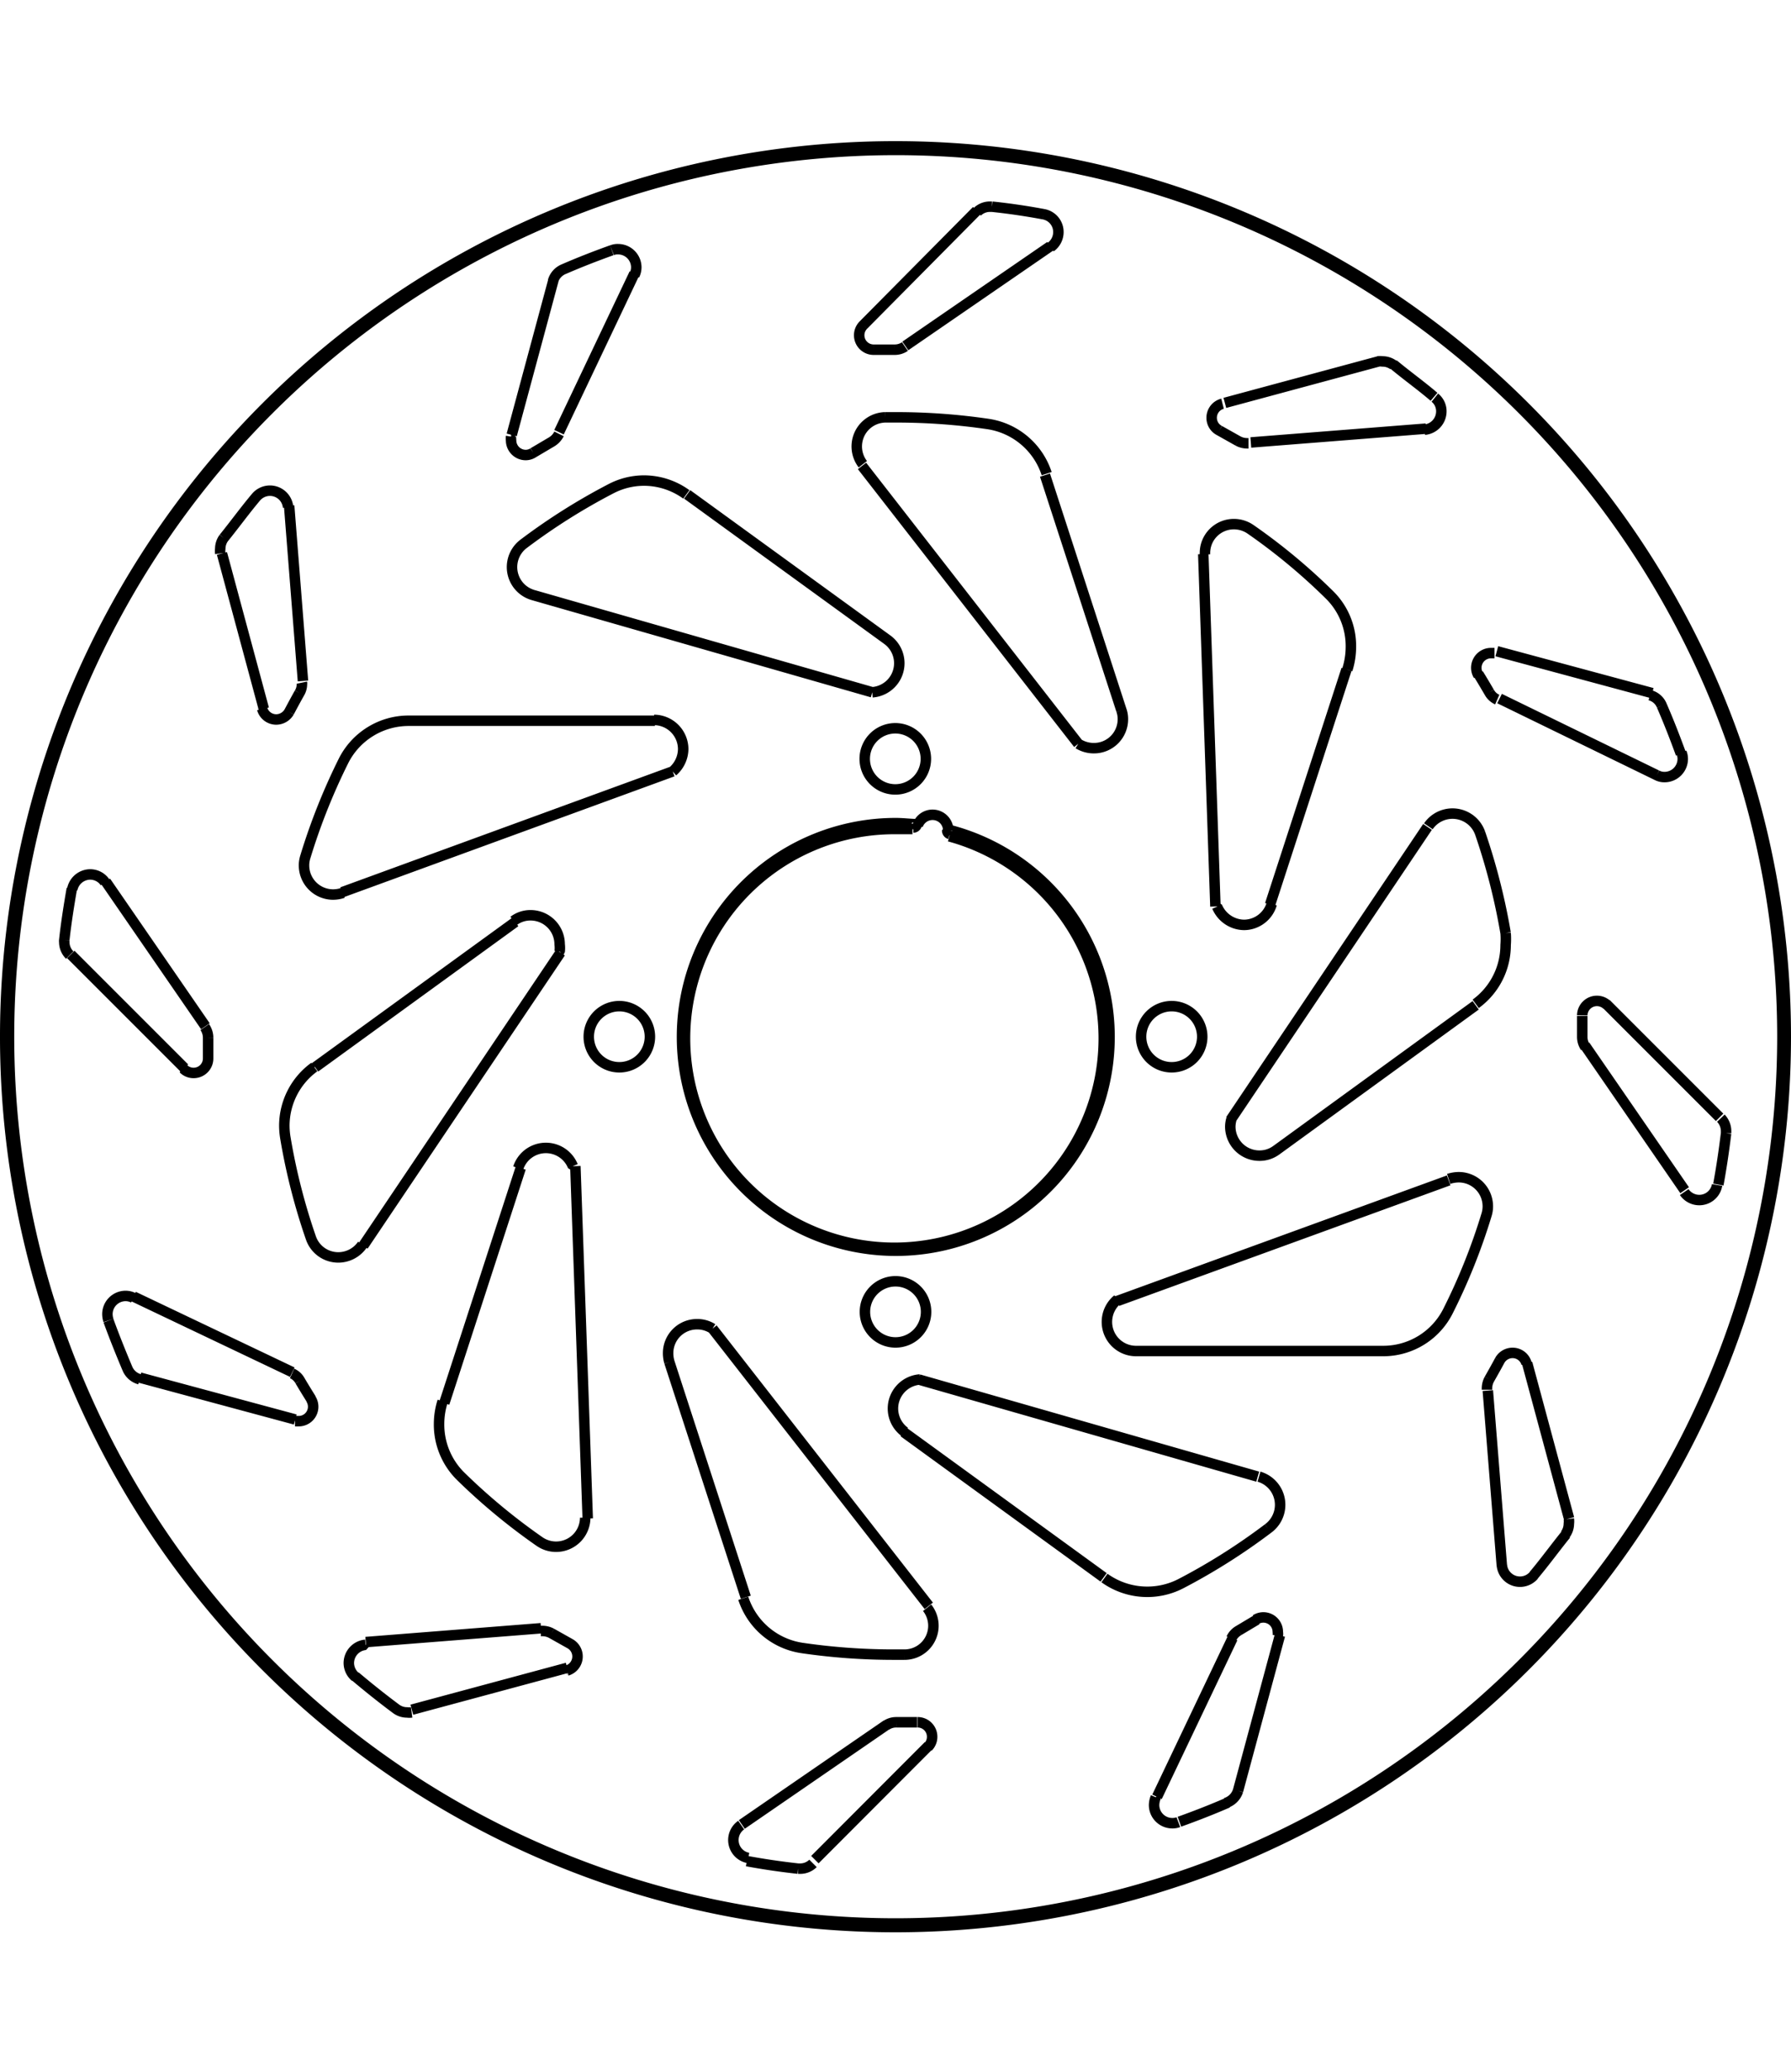 <svg xmlns="http://www.w3.org/2000/svg" width="1934" height="2237" viewBox="0 0 85.54 85.54"><defs><style>.a{fill:none;stroke:#000;stroke-linejoin:bevel;stroke-width:0.5px;}</style></defs><path class="a" d="M333.35,397.87" transform="translate(-254.87 -378.18)"/><path class="a" d="M261.92,444" transform="translate(-254.87 -378.18)"/><path class="a" d="M289.34,415.31" transform="translate(-254.87 -378.18)"/><path class="a" d="M305.93,426.58" transform="translate(-254.87 -378.18)"/><path class="a" d="M291.42,432.57" transform="translate(-254.87 -378.18)"/><path class="a" d="M269.34,404l-.66-8.37m12.63-10.8-2,7.42m2.26-.13,3.6-7.58m16.35-3L296.11,387m2,1,6.92-4.76m-30.49,69.89,7.42-2m-1.25-1.89-8.37.66m-10.79-12.63,7.42,2m-.14-2.26-7.58-3.61m-3-16.34,5.43,5.43m1-2-4.76-6.91m5.55-15.67,2,7.42M282.94,444l-.59-16.83m-2.61.09-3.65,11.23m-3.87-7.52,9.42-14m-2.16-1.46-9.56,6.94m1.29-8.36L287,408.32M309.13,436h11.81m-6,6-16.19-4.64m-.72,2.51,9.55,6.94m-8.35,1.36L288.9,434.93m-2.06,1.6,3.65,11.23m21.85-49.82.58,16.83m2.61-.09,3.65-11.23m3.87,7.52-9.41,14m2.16,1.46,9.55-6.94m-1.29,8.36-15.82,5.76m-22.09-27.71H274.34m6-6,16.19,4.64m.72-2.51-9.56-6.94m8.35-1.36L306.37,407m2.06-1.6-3.65-11.23m21.15,43.72.67,8.37M314,457l2-7.42m-2.26.13-3.61,7.58m-16.34,3,5.43-5.44m-2-1-6.92,4.76m30.48-69.89-7.41,2m1.24,1.89,8.37-.66m10.8,12.63-7.42-2m.13,2.26L334,408.5m3,16.34-5.43-5.43m-1,2,4.76,6.91M329.81,444l-2-7.42M298.49,411h0a.17.17,0,0,0,.16-.12m1.46.26h0a.17.17,0,0,0,.12.17M340.16,421h0a42.52,42.52,0,1,0-42.52,42.51A42.53,42.53,0,0,0,340.16,421m-40-9.86h0v0a.75.75,0,0,0-1.46-.24M322.91,392h0a.88.88,0,0,0,.8-.87.83.83,0,0,0-.31-.66M314,392.54h0a.92.92,0,0,0,.43.11h.07m-.5-.11h0l-.89-.5m.15-1.28h0a.69.69,0,0,0-.52.67.68.68,0,0,0,.37.61m8.31-3.13h0a.87.87,0,0,0-.52-.17.91.91,0,0,0-.23,0m2.69,1.69h0c-.63-.54-1.28-1-1.94-1.55M334,408.5h0a.78.78,0,0,0,.37.09.87.87,0,0,0,.87-.87.8.8,0,0,0-.06-.3M326,404.54h0a.8.8,0,0,0,.38.35m-.38-.35h0c-.17-.29-.34-.58-.52-.87m.77-1h0l-.18,0a.7.7,0,0,0-.59,1.06m8.76,1.45h0a.84.84,0,0,0-.57-.5m1.48,2.8h0c-.28-.77-.58-1.54-.91-2.3m1.07,23.23h0a.87.87,0,0,0,.72.38.86.86,0,0,0,.85-.72M330.44,421h0a.88.88,0,0,0,.15.49m-.15-.49h0c0-.34,0-.68,0-1m1.19-.52h0a.7.7,0,0,0-1.19.49v0m6.87,5.63h0v-.1a.9.9,0,0,0-.25-.62m-.12,3.17h0c.15-.81.27-1.63.37-2.45M326.6,446.22h0a.87.87,0,0,0,1.53.49M326,437.35h0a.92.92,0,0,0-.11.43v.07m.11-.5h0c.17-.3.34-.6.5-.9m1.28.15h0a.69.69,0,0,0-.67-.51.7.7,0,0,0-.61.36m3.13,8.31h0a.87.87,0,0,0,.17-.51.91.91,0,0,0,0-.23m-1.68,2.69h0c.53-.63,1-1.28,1.54-1.95m-19.59,12.55h0a1,1,0,0,0-.08.38.87.87,0,0,0,.86.86.79.79,0,0,0,.3-.05m2.88-9.15h0a.86.86,0,0,0-.35.38m.35-.38h0l.87-.52m1,.77h0a.55.55,0,0,0,0-.18.69.69,0,0,0-1.06-.59m-1.44,8.76h0A.9.9,0,0,0,314,457m-2.8,1.48h0c.78-.28,1.55-.58,2.31-.91m-23.24,1.07h0a.87.87,0,0,0,.34,1.57m7.07-6.48h0a.84.84,0,0,0-.49.15m.49-.15h0l1,0m.51,1.18h0a.68.68,0,0,0,.2-.49.69.69,0,0,0-.69-.69h0M320.94,436h0a3.46,3.46,0,0,0,3.1-1.93m0,0h0a28.78,28.78,0,0,0,1.83-4.58m0,0h0a1.34,1.34,0,0,0,.06-.4,1.39,1.39,0,0,0-1.39-1.39,1.61,1.61,0,0,0-.48.08m-15.82,5.76h0a1.39,1.39,0,0,0,.89,2.46m16.22-16.58h0a3.47,3.47,0,0,0,1.43-2.81,3.64,3.64,0,0,0,0-.57m0,0h0a30.46,30.46,0,0,0-1.22-4.78m0,0h0a1.4,1.4,0,0,0-2.47-.32m-9.41,14h0a1.33,1.33,0,0,0-.05.34,1.39,1.39,0,0,0,1.39,1.39,1.34,1.34,0,0,0,.82-.27m3.38-22.94h0a3.59,3.59,0,0,0,.17-1.08,3.43,3.43,0,0,0-1-2.47m0,0h0a28.53,28.53,0,0,0-3.79-3.15m0,0h0a1.4,1.4,0,0,0-.8-.25,1.38,1.38,0,0,0-1.38,1.39v.05m.58,16.83h0a1.42,1.42,0,0,0,1.29.87,1.39,1.39,0,0,0,1.32-1m-10.75-20.55h0a3.49,3.49,0,0,0-2.79-2.37m0,0h0a30.11,30.11,0,0,0-4.35-.32h-.57m0,0h0a1.39,1.39,0,0,0-1.07,2.24M306.37,407h0a1.41,1.41,0,0,0,.74.21,1.38,1.38,0,0,0,1.39-1.38,1.25,1.25,0,0,0-.07-.43m-20.78-10.31h0a3.45,3.45,0,0,0-2-.66,3.41,3.41,0,0,0-1.6.39m0,0h0a29.56,29.56,0,0,0-4.17,2.63m0,0h0a1.39,1.39,0,0,0,.46,2.45m16.19,4.64h0a1.39,1.39,0,0,0,.72-2.51m-22.87,3.87h0a3.48,3.48,0,0,0-3.11,1.93m0,0h0a29.71,29.71,0,0,0-1.82,4.58m0,0h0a1.34,1.34,0,0,0-.06.4,1.39,1.39,0,0,0,1.39,1.39,1.5,1.5,0,0,0,.47-.08M287,408.32h0a1.43,1.43,0,0,0,.5-1.07,1.4,1.4,0,0,0-1.39-1.39m-16.23,16.58h0a3.47,3.47,0,0,0-1.43,2.81,3.66,3.66,0,0,0,.05.57m0,0h0a29.4,29.4,0,0,0,1.22,4.78m0,0h0a1.38,1.38,0,0,0,1.31.93,1.4,1.4,0,0,0,1.15-.61m9.42-14h0a1.32,1.32,0,0,0,0-.34,1.39,1.39,0,0,0-1.39-1.39,1.32,1.32,0,0,0-.81.27m-3.39,22.94h0a3.59,3.59,0,0,0-.17,1.08,3.47,3.47,0,0,0,1,2.47m0,0h0a29.28,29.28,0,0,0,3.8,3.15m0,0h0a1.39,1.39,0,0,0,2.18-1.14V444m-.59-16.83h0a1.39,1.39,0,0,0-2.61.09m10.75,20.55h0a3.49,3.49,0,0,0,2.79,2.37m0,0h0a30.25,30.25,0,0,0,4.36.32h.56m0,0h0a1.38,1.38,0,0,0,1.07-2.24M288.9,434.93h0a1.35,1.35,0,0,0-.73-.21,1.38,1.38,0,0,0-1.39,1.38,1.54,1.54,0,0,0,.06.43m20.78,10.31h0a3.5,3.5,0,0,0,3.65.27m0,0h0a29.46,29.46,0,0,0,4.16-2.63m0,0h0A1.4,1.4,0,0,0,315,442m-16.19-4.64h0a1.39,1.39,0,0,0-.72,2.51m1-32.14h0a1.46,1.46,0,1,0-1.46,1.45,1.46,1.46,0,0,0,1.46-1.45M312.29,421h0a1.46,1.46,0,1,0-1.46,1.45,1.46,1.46,0,0,0,1.46-1.45M299.1,434.13h0a1.46,1.46,0,1,0-1.46,1.46,1.46,1.46,0,0,0,1.46-1.46M285.91,421h0a1.46,1.46,0,1,0-1.46,1.45,1.46,1.46,0,0,0,1.46-1.45m19.14-37.72h0a.88.88,0,0,0,.37-.72.86.86,0,0,0-.71-.85m0,0h0q-1.23-.23-2.46-.36m0,0h-.1a.86.86,0,0,0-.61.25M296.11,387h0a.69.69,0,0,0,.49,1.18h0m1,0h0l-1,0m1,0h0a.86.86,0,0,0,.49-.15m-14-4.6h0c-.78.28-1.55.58-2.31.91m0,0h0a.88.88,0,0,0-.5.57m-2,7.42h0a.57.57,0,0,0,0,.18.7.7,0,0,0,.7.7.66.66,0,0,0,.36-.11m.88-.52h0l-.88.52m.88-.52h0a.92.92,0,0,0,.35-.38m3.6-7.58h0a.85.85,0,0,0,.09-.38.87.87,0,0,0-.87-.86.71.71,0,0,0-.29.05m-17,11.79h0c-.53.63-1,1.28-1.54,1.95m0,0h0a.87.87,0,0,0-.17.51.85.85,0,0,0,0,.23m2,7.42h0a.7.7,0,0,0,.67.51.72.72,0,0,0,.62-.36m.49-.9h0c-.17.3-.33.6-.49.9m.49-.9h0a.82.82,0,0,0,.12-.43.17.17,0,0,0,0-.07m-.66-8.37h0a.87.87,0,0,0-1.53-.49m-8.8,18.7h0c-.14.81-.27,1.63-.36,2.45m0,0h0a.38.38,0,0,0,0,.1.87.87,0,0,0,.26.62m5.43,5.43h0a.68.68,0,0,0,.49.2.69.69,0,0,0,.69-.69v0m0-1h0c0,.34,0,.67,0,1m0-1h0a.9.9,0,0,0-.16-.5m-4.76-6.91h0a.86.86,0,0,0-.71-.38.88.88,0,0,0-.86.72m1.73,20.59h0c.28.77.59,1.54.91,2.3m0,0h0a.88.88,0,0,0,.58.5m7.42,2h0l.17,0a.69.69,0,0,0,.59-1.06m-.52-.87h0c.17.29.35.58.53.87m-.53-.87h0a.8.8,0,0,0-.38-.35m-7.58-3.61h0a.81.81,0,0,0-.37-.09.87.87,0,0,0-.87.87,1,1,0,0,0,.05.3m11.79,17h0c.64.54,1.28,1.05,1.95,1.55m0,0h0a.87.87,0,0,0,.52.17.83.83,0,0,0,.22,0m7.42-2h0a.7.7,0,0,0,.15-1.28m-.89-.5h0l.89.5m-.89-.5h0a.93.93,0,0,0-.44-.11h-.07m-8.37.66h0a.88.88,0,0,0-.8.87.87.87,0,0,0,.31.66m18.7,8.8h0c.81.15,1.63.27,2.45.36m0,0h.1a.86.86,0,0,0,.61-.25m4.75-49.4h0c-.28,0-.57,0-.85,0a10,10,0,1,0,2.61.35M340,421h0a42.35,42.35,0,1,0-42.34,42.34A42.36,42.36,0,0,0,340,421m-41.29-10.16h0c-.35,0-.7-.05-1.05-.05a10.21,10.21,0,1,0,2.49.31" transform="translate(-254.87 -378.18)"/></svg>